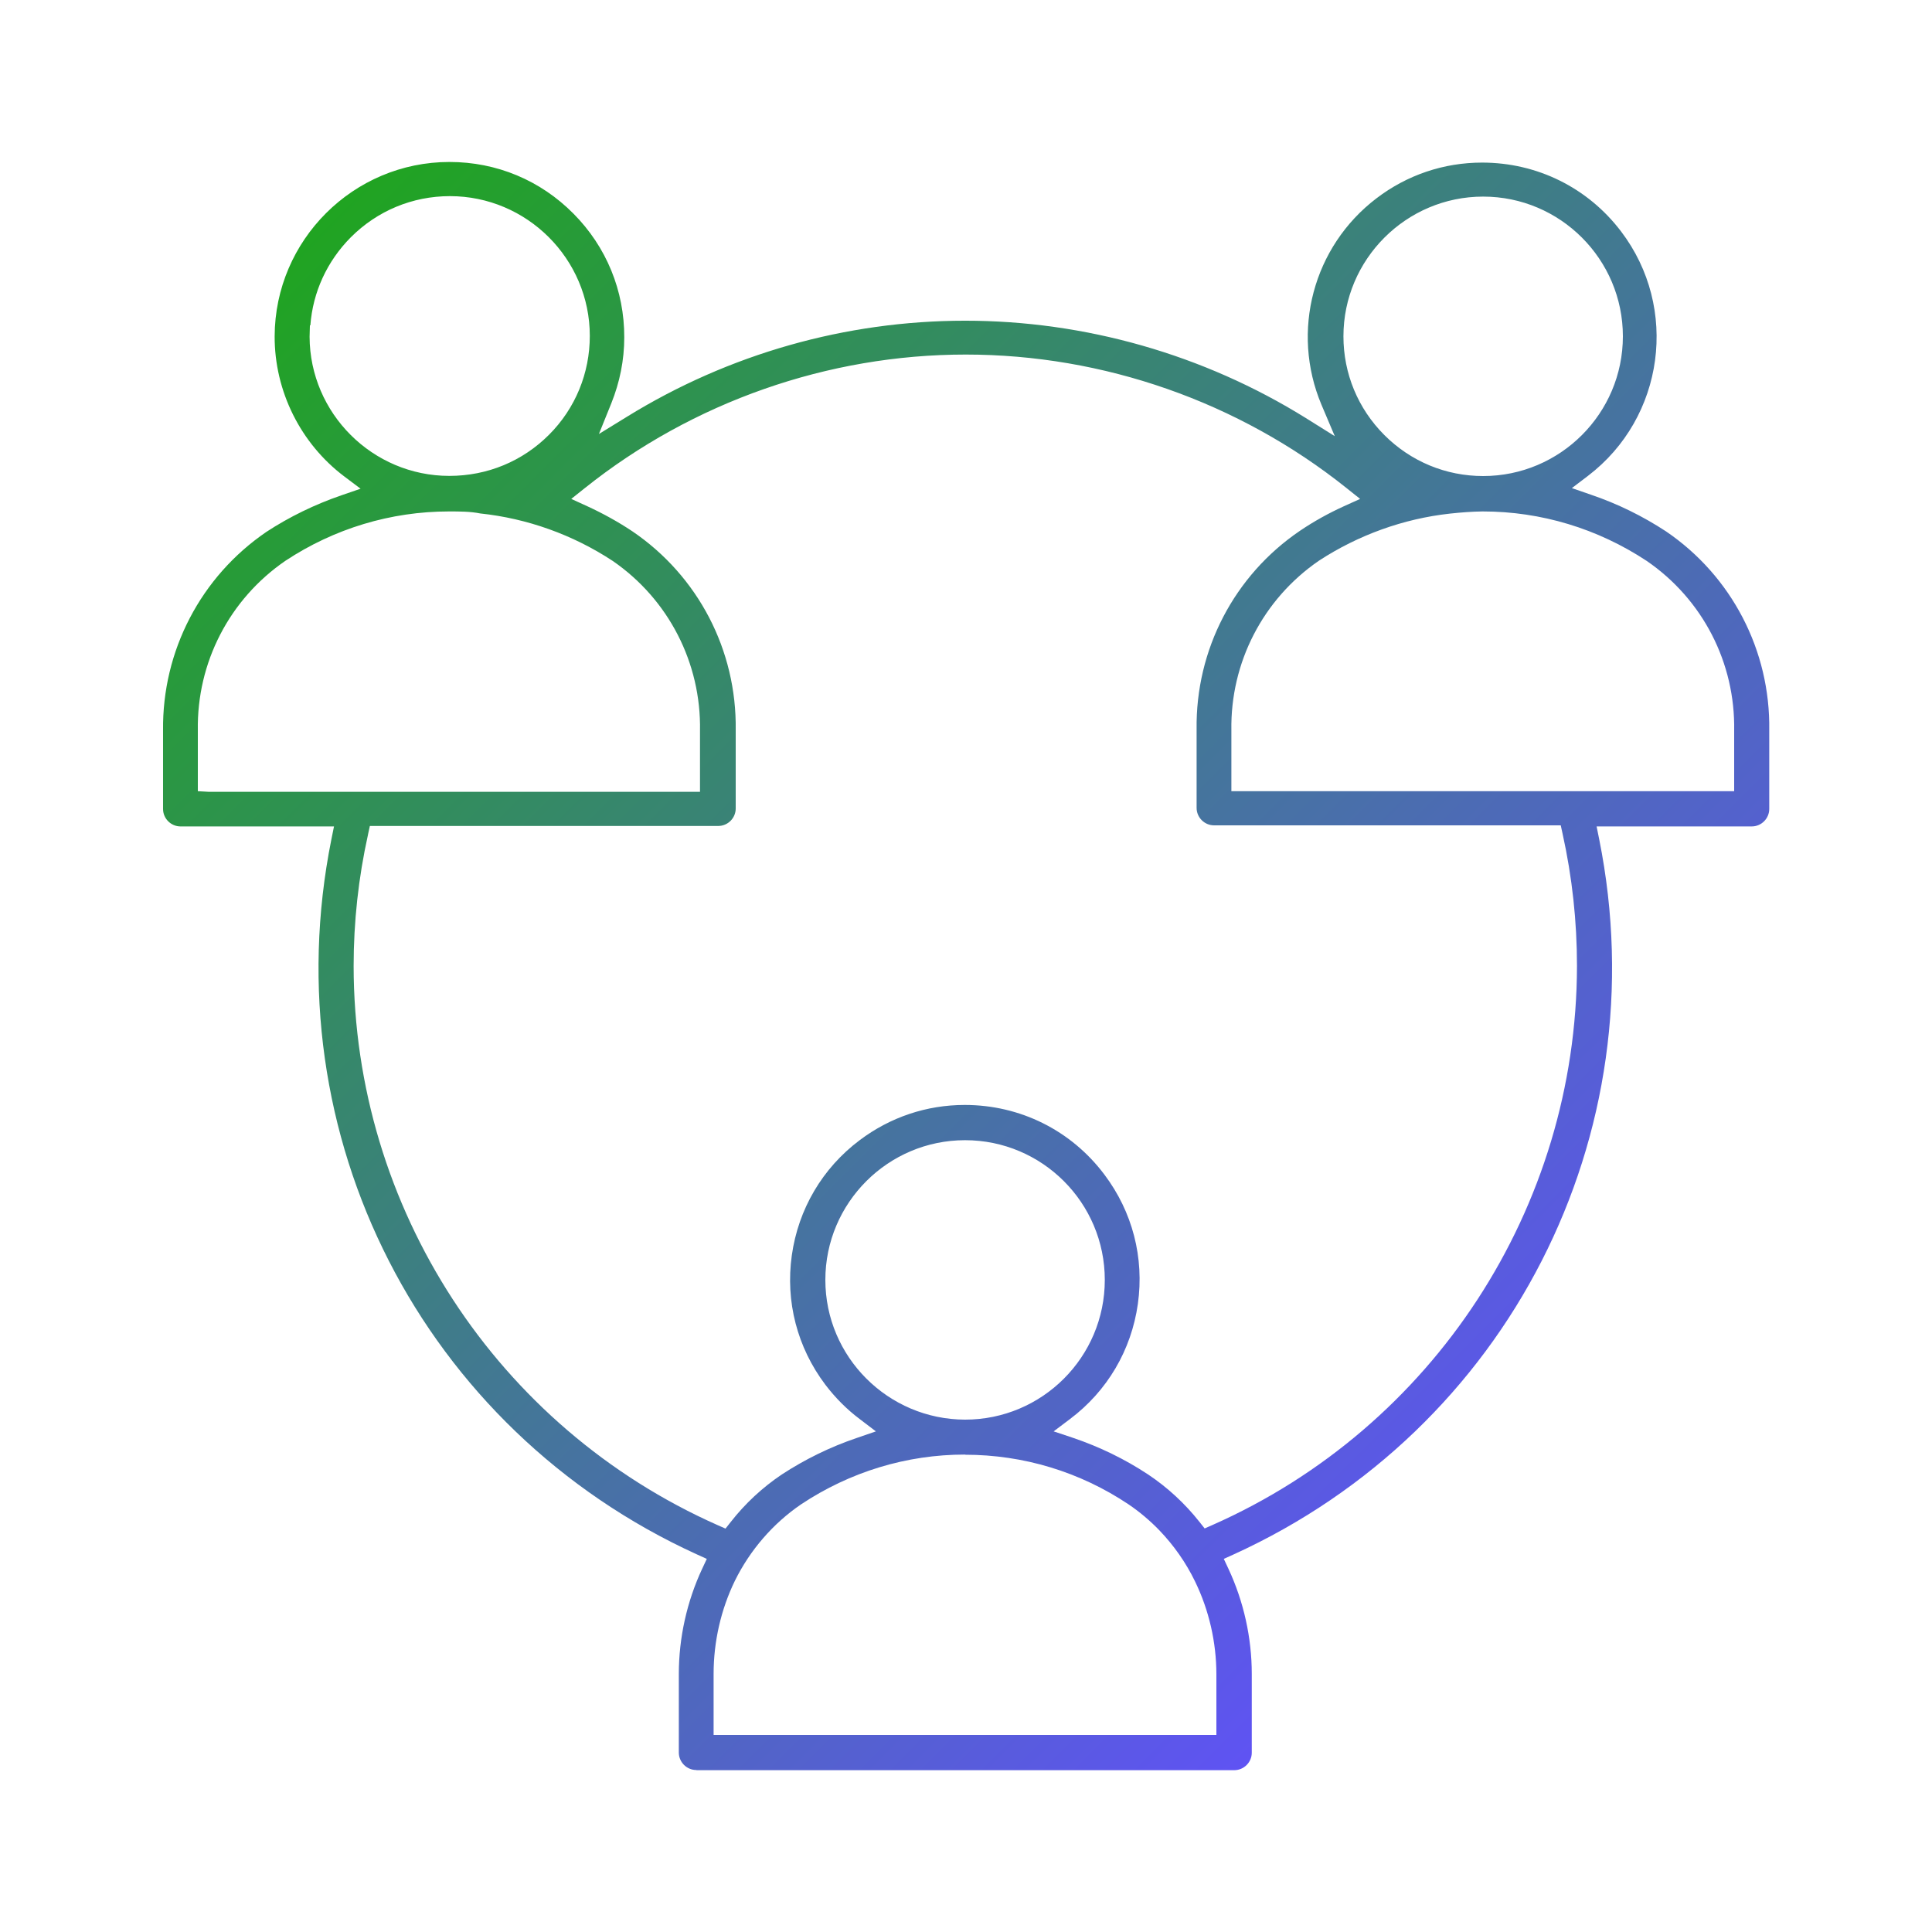 <svg xmlns="http://www.w3.org/2000/svg" xmlns:xlink="http://www.w3.org/1999/xlink" id="Layer_2" data-name="Layer 2" viewBox="0 0 125 125"><defs><style> .cls-1 { fill: none; } .cls-2 { fill: url(#linear-gradient); } </style><linearGradient id="linear-gradient" x1="22.47" y1="12.41" x2="102.44" y2="92.38" gradientUnits="userSpaceOnUse"><stop offset="0" stop-color="#20a421"></stop><stop offset="1" stop-color="#5f53f3"></stop></linearGradient></defs><g id="Layer_1-2" data-name="Layer 1"><g><rect class="cls-1" width="125" height="125"></rect><path class="cls-2" d="M45.05,114.52c-.62,0-1.13-.51-1.13-1.13v-5.09c0-2.33.52-4.68,1.51-6.8l.3-.64-.64-.29c-17.77-8.1-27.49-27.12-23.65-46.26l.17-.84h-9.93c-.62,0-1.13-.51-1.13-1.13v-5.08c-.06-5.15,2.44-9.95,6.69-12.85,1.5-.98,3.13-1.77,4.84-2.36l1.25-.43-1.05-.79c-2.83-2.13-4.52-5.52-4.51-9.07.02-6.22,5.09-11.28,11.31-11.28,3.06,0,5.89,1.19,8.02,3.34,2.13,2.14,3.3,4.99,3.29,8.01,0,1.47-.29,2.9-.84,4.27l-.8,1.98,1.82-1.12c6.58-4.06,14.15-6.21,21.88-6.21s15.42,2.18,22.04,6.3l1.87,1.17-.86-2.03c-2-4.75-.54-10.24,3.56-13.36,1.98-1.51,4.35-2.31,6.83-2.31,3.56,0,6.84,1.62,8.99,4.45,3.77,4.95,2.81,12.05-2.14,15.82l-1.04.79,1.24.43c1.71.58,3.34,1.38,4.85,2.37,4.25,2.89,6.76,7.71,6.68,12.87v5.09c0,.62-.51,1.13-1.13,1.13h-10.04l.17.84c3.84,19.14-5.89,38.17-23.65,46.26l-.64.29.3.64c.99,2.12,1.51,4.47,1.51,6.8v5.1c0,.62-.51,1.13-1.13,1.13h-34.79ZM62.44,94.11c-3.79,0-7.45,1.12-10.61,3.22-1.83,1.25-3.3,2.96-4.28,4.94-.91,1.87-1.38,3.95-1.38,6.03v3.95h32.53v-3.91c0-2.07-.47-4.15-1.38-6.02-.59-1.22-1.37-2.33-2.31-3.31-.6-.62-1.26-1.18-1.98-1.67-3.15-2.11-6.81-3.22-10.6-3.22h0ZM23.81,54c-.62,2.79-.93,5.65-.93,8.5.01,15.64,9.26,29.84,23.56,36.18l.5.22.34-.43c.93-1.19,2.05-2.23,3.3-3.07,1.5-.98,3.13-1.78,4.84-2.36l1.25-.43-1.05-.8c-.84-.63-1.58-1.38-2.22-2.22-1.82-2.41-2.59-5.38-2.17-8.37.42-2.99,1.98-5.64,4.39-7.45,1.98-1.49,4.33-2.28,6.8-2.28,3.58,0,6.88,1.64,9.03,4.5,1.82,2.41,2.59,5.38,2.17,8.37-.42,2.99-1.98,5.64-4.39,7.45l-1.06.8,1.26.42c1.71.58,3.34,1.37,4.84,2.36,1.26.84,2.38,1.87,3.33,3.07l.34.43.5-.22c14.31-6.33,23.57-20.53,23.59-36.18,0-2.87-.31-5.74-.93-8.54l-.12-.55h-22.43c-.62,0-1.13-.51-1.13-1.13v-5.08c-.07-5.15,2.43-9.96,6.69-12.85.9-.61,1.86-1.14,2.85-1.59l1.04-.47-.89-.71c-6.97-5.57-15.71-8.63-24.63-8.63s-17.66,3.07-24.63,8.63l-.89.71,1.03.47c1.02.47,2,1.01,2.93,1.63,4.25,2.89,6.75,7.69,6.68,12.84v5.09c0,.62-.51,1.13-1.13,1.13h-22.54l-.12.55ZM62.44,73.77c-4.98,0-9.04,4.05-9.04,9.04,0,4.98,4.06,9.03,9.04,9.04,4.99,0,9.04-4.05,9.04-9.04s-4.05-9.04-9.04-9.04ZM29.05,33.09c-3.77,0-7.43,1.11-10.58,3.19-3.63,2.49-5.74,6.59-5.67,10.97v3.94l.7.04h31.79v-3.95c.08-4.38-2.03-8.5-5.65-10.99-2.57-1.69-5.53-2.75-8.57-3.07-.64-.13-1.34-.13-2.02-.13h0ZM95.91,33.09c-.67.01-1.36.06-2.1.14-3.01.33-5.94,1.39-8.48,3.05-3.62,2.49-5.73,6.59-5.66,10.97v3.94h32.53v-3.91c.08-4.39-2.03-8.5-5.66-10.99-3.17-2.09-6.83-3.2-10.61-3.2h-.01ZM20.03,21.79c.02,4.96,4.08,9,9.04,9,2.47,0,4.74-.95,6.45-2.66s2.64-3.99,2.64-6.4c0-4.98-4.07-9.04-9.05-9.04-2.43,0-4.7.95-6.41,2.66-1.54,1.55-2.46,3.55-2.62,5.7h-.03l-.02.74ZM95.96,12.72c-4.98,0-9.04,4.06-9.04,9.04,0,2.41.94,4.68,2.65,6.39s3.98,2.65,6.39,2.65c4.98,0,9.04-4.05,9.04-9.04,0-4.98-4.05-9.04-9.04-9.04h0Z"></path></g></g></svg>